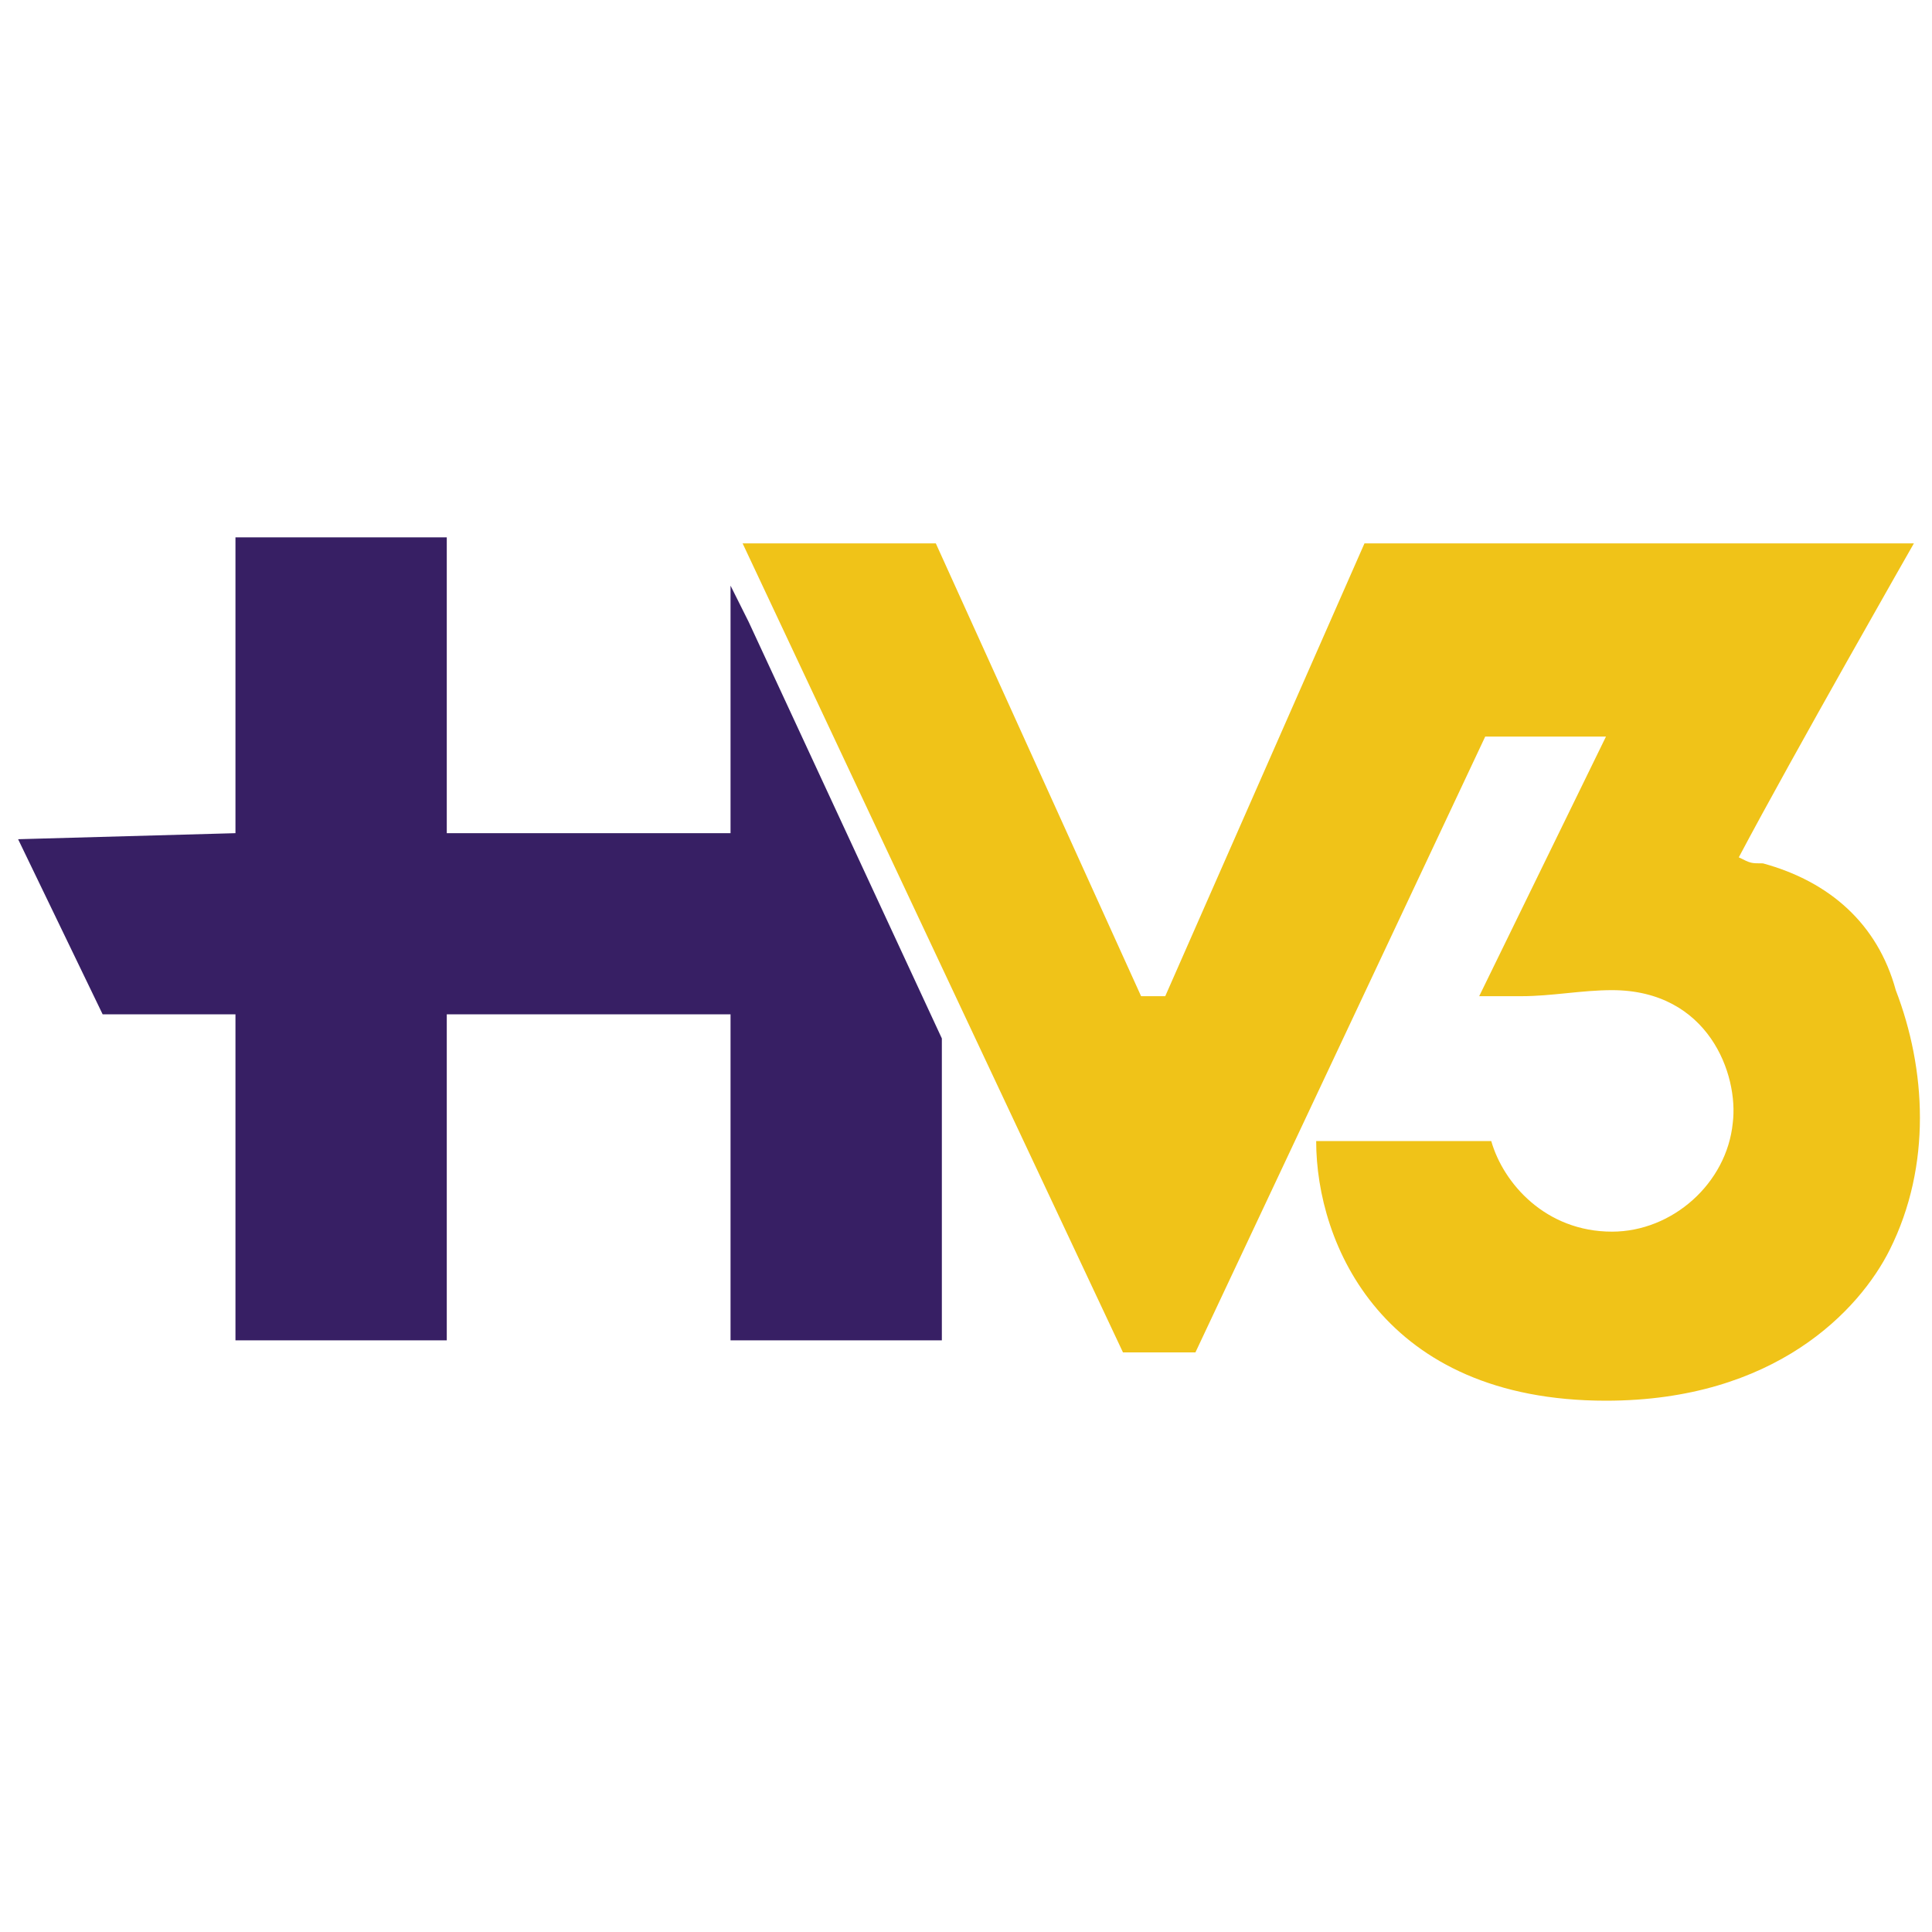 <?xml version="1.0" encoding="UTF-8"?> <svg xmlns="http://www.w3.org/2000/svg" xmlns:xlink="http://www.w3.org/1999/xlink" version="1.1" id="Layer_1" x="0px" y="0px" viewBox="0 0 32 32" style="enable-background:new 0 0 32 32;" xml:space="preserve"> <style type="text/css"> .st0{fill:#FFFFFF;} .st1{fill:#371F64;} </style> <g> <rect x="0" y="0" class="st0" width="32" height="32"></rect> </g> <g> <g> <g> <g> <polygon class="st1" points="12.1,13.8 7.4,13.8 7.4,8.9 3.9,8.9 3.9,13.8 0.3,13.9 1.7,16.8 3.9,16.8 3.9,22.2 7.4,22.2 7.4,16.8 12.1,16.8 12.1,22.2 15.6,22.2 15.6,17.2 12.4,10.3 12.1,9.7 "></polygon> </g> </g> </g> <g> <defs> <path id="SVGID_1_" d="M31.3,20.7c-0.5,1-1.9,2.5-4.7,2.5c-3.7,0-4.8-2.6-4.8-4.3c1,0,1.9,0,2.9,0c0.2,0.7,0.9,1.5,2,1.5 c1,0,1.9-0.8,2-1.8c0.1-0.8-0.4-2.2-2-2.2c-0.5,0-1,0.1-1.5,0.1c0,0-0.7,0-0.7,0l2.1-4.3h-2l-4.8,10.2h-1.2L12.3,9h3.2l3.4,7.5 l0.4,0L22.6,9h9.1c0,0-2,3.5-2.9,5.2c0.2,0.1,0.2,0.1,0.4,0.1c1.1,0.3,1.9,1,2.2,2.1C31.9,17.7,32,19.3,31.3,20.7z"></path> </defs> <use xlink:href="#SVGID_1_" style="overflow:visible;fill:#F0C318;"></use> <clipPath id="SVGID_00000024692246773451964640000006029777875309435280_"> <use xlink:href="#SVGID_1_" style="overflow:visible;"></use> </clipPath> </g> </g> </svg> 